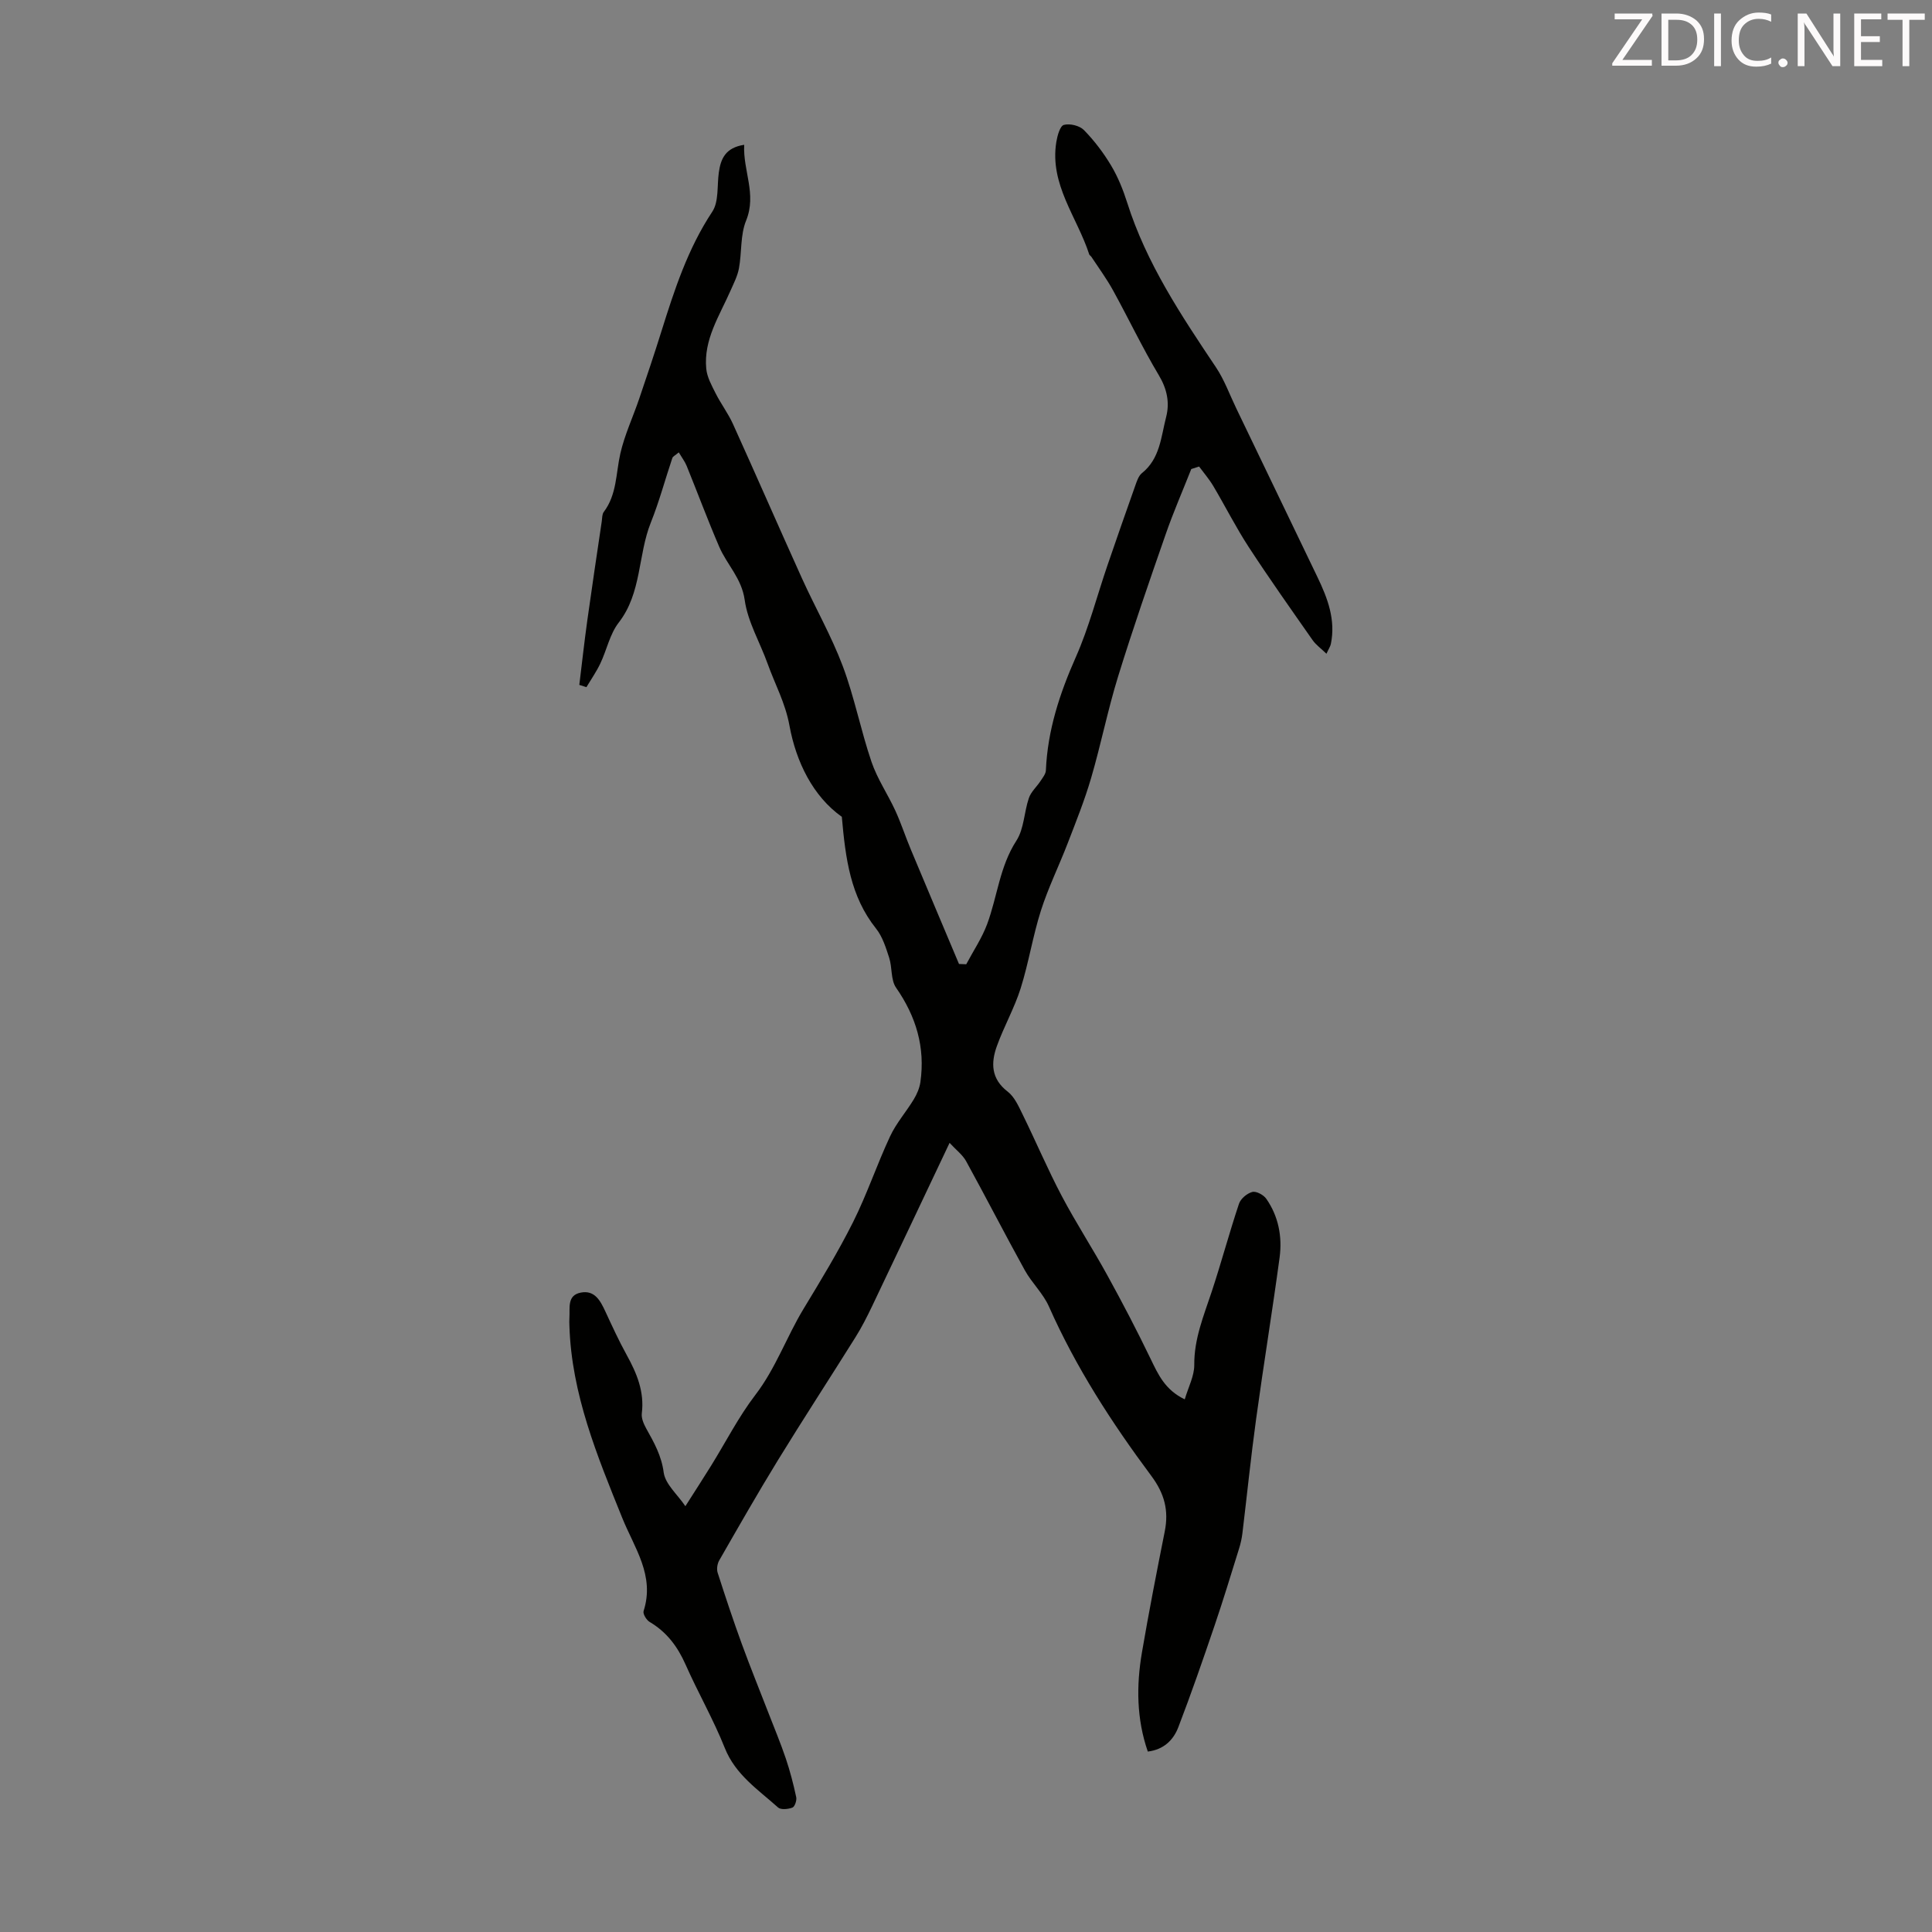 <svg enable-background="new 0 0 400 400" viewBox="0 0 400 400" xmlns="http://www.w3.org/2000/svg"><rect x="0" y="0" width="400" height="400" fill="#808080" stroke="none"/><path d="m141.9 311.84c2.1-3.29 3.72-5.8 5.3-8.34 3.05-4.91 5.69-10.13 9.19-14.7 4.21-5.49 6.44-11.97 9.96-17.79 3.58-5.91 7.19-11.84 10.28-18.01 2.88-5.75 4.93-11.91 7.66-17.75 1.27-2.72 3.34-5.06 4.91-7.66.65-1.07 1.18-2.33 1.36-3.56 1.02-7.19-.89-13.58-5.04-19.54-1.12-1.61-.77-4.18-1.43-6.21-.68-2.1-1.38-4.36-2.72-6.04-5.3-6.65-6.31-14.42-7.08-23.13-5.97-4.23-9.47-11.38-10.84-18.88-.86-4.72-3-8.56-4.52-12.81-1.58-4.42-4.12-8.67-4.75-13.21-.63-4.5-3.67-7.29-5.27-11-2.38-5.52-4.47-11.15-6.73-16.72-.37-.92-1-1.74-1.65-2.83-.72.62-1.22.83-1.33 1.17-1.5 4.45-2.71 9.01-4.45 13.35-2.7 6.74-1.86 14.55-6.65 20.72-1.85 2.38-2.48 5.68-3.82 8.49-.81 1.7-1.9 3.26-2.87 4.88-.49-.16-.98-.32-1.47-.47.55-4.47 1.04-8.94 1.66-13.39.95-6.83 1.98-13.66 2.99-20.48.1-.66.05-1.45.41-1.93 2.73-3.61 2.5-7.98 3.43-12.08.88-3.87 2.61-7.55 3.9-11.34 1.58-4.64 3.14-9.28 4.6-13.95 2.7-8.61 5.46-17.13 10.54-24.8 1.38-2.08.97-5.36 1.35-8.09.39-2.84 1.36-5.17 5.26-5.76-.29 5.34 2.64 10.18.39 15.7-1.22 2.99-.87 6.6-1.48 9.88-.3 1.61-1.09 3.13-1.76 4.65-2.28 5.19-5.58 10.11-5.01 16.11.16 1.75 1.12 3.48 1.94 5.11 1.09 2.17 2.59 4.14 3.59 6.35 4.82 10.64 9.49 21.35 14.3 31.99 2.75 6.07 6.09 11.91 8.43 18.13 2.42 6.44 3.73 13.3 5.95 19.82 1.2 3.53 3.38 6.72 4.95 10.14 1.2 2.62 2.09 5.39 3.21 8.05 3.3 7.9 6.64 15.78 9.96 23.67.5.02 1 .04 1.5.06 1.46-2.76 3.24-5.4 4.32-8.29 2.12-5.71 2.59-11.93 6.06-17.29 1.6-2.47 1.59-5.92 2.59-8.84.44-1.29 1.62-2.32 2.4-3.51.46-.7 1.09-1.47 1.12-2.22.35-8.29 2.86-15.92 6.21-23.47 2.7-6.1 4.37-12.65 6.54-18.98 1.88-5.5 3.8-10.98 5.74-16.45.33-.93.68-2.06 1.39-2.63 3.77-3.01 3.96-7.55 5.02-11.64.76-2.95.19-5.78-1.51-8.62-3.41-5.7-6.27-11.74-9.48-17.57-1.33-2.42-2.98-4.66-4.5-6.97-.12-.18-.38-.31-.44-.5-2.49-7.7-8.24-14.45-6.81-23.26.21-1.29.76-3.32 1.56-3.54 1.23-.34 3.26.15 4.16 1.07 2.15 2.2 4.06 4.72 5.64 7.37 1.42 2.38 2.48 5.03 3.32 7.68 3.97 12.53 11.16 23.3 18.38 34.08 1.72 2.57 2.8 5.58 4.15 8.39 5.62 11.67 11.23 23.35 16.85 35.02 2.11 4.39 3.81 8.85 2.78 13.86-.11.52-.44.99-.91 2.02-1.11-1.08-2.17-1.82-2.87-2.82-4.47-6.39-8.98-12.76-13.24-19.29-2.65-4.07-4.84-8.43-7.32-12.61-.85-1.43-1.95-2.7-2.94-4.04-.54.17-1.08.35-1.62.52-1.77 4.49-3.71 8.92-5.29 13.48-3.41 9.79-6.81 19.6-9.87 29.5-2.13 6.9-3.54 14.03-5.57 20.97-1.34 4.59-3.13 9.05-4.85 13.51-1.8 4.68-4.03 9.2-5.55 13.96-1.68 5.27-2.53 10.8-4.19 16.08-1.29 4.09-3.46 7.9-4.92 11.95-1.26 3.48-1.24 6.78 2.23 9.45 1.41 1.08 2.26 3.03 3.09 4.72 2.75 5.6 5.19 11.36 8.1 16.88 2.96 5.61 6.44 10.94 9.49 16.51 3.11 5.65 6.1 11.38 8.9 17.19 1.57 3.25 2.99 6.45 7.08 8.41.74-2.53 1.98-4.83 1.97-7.11-.05-5.44 1.98-10.24 3.62-15.21 1.99-6.02 3.63-12.17 5.64-18.18.35-1.05 1.67-2.15 2.76-2.44.8-.21 2.32.6 2.88 1.4 2.54 3.63 3.34 7.86 2.77 12.16-1.51 11.18-3.34 22.31-4.87 33.49-1.08 7.85-1.88 15.73-2.83 23.6-.13 1.09-.38 2.19-.71 3.24-1.65 5.3-3.26 10.61-5.05 15.87-2.4 7.06-4.84 14.1-7.51 21.06-1.02 2.66-3.03 4.65-6.32 5.04-2.34-6.76-2.39-13.65-1.21-20.54 1.43-8.37 3.06-16.71 4.72-25.04.86-4.32-.05-7.82-2.78-11.49-8.18-10.98-15.62-22.47-21.2-35.07-1.2-2.71-3.54-4.88-4.99-7.5-4.14-7.49-8.04-15.1-12.16-22.6-.72-1.3-2.03-2.28-3.42-3.78-5.59 11.79-10.78 22.79-16.02 33.77-1.06 2.21-2.17 4.41-3.47 6.48-5.32 8.5-10.8 16.9-16.05 25.45-4.19 6.83-8.16 13.79-12.15 20.74-.4.7-.57 1.8-.33 2.55 1.59 4.95 3.23 9.89 5.01 14.77 1.75 4.8 3.68 9.53 5.52 14.29 1.21 3.12 2.5 6.21 3.57 9.37.89 2.63 1.59 5.34 2.17 8.05.14.66-.3 1.96-.78 2.15-.89.34-2.4.5-2.98-.02-4.11-3.69-8.81-6.75-11.03-12.32-2.35-5.9-5.55-11.46-8.13-17.29-1.65-3.72-3.89-6.71-7.42-8.8-.67-.39-1.45-1.68-1.26-2.26 2.37-7.38-1.91-13.05-4.44-19.33-5.16-12.78-10.48-25.59-10.92-39.7-.02-.56-.04-1.12 0-1.68.14-2.04-.53-4.66 2.35-5.22s4.05 1.66 5.09 3.9c1.41 3.04 2.81 6.1 4.43 9.03 2.09 3.78 3.68 7.6 3.12 12.08-.12.99.39 2.18.91 3.12 1.62 2.9 3.18 5.64 3.63 9.18.37 2.4 2.88 4.53 4.48 6.91z" fill="#010100"/><g fill="#fcfafa"><path d="m342.2 3.2-6.3 9.2h6.1v1.2h-8.2v-.5l6.2-9.1h-5.7v-1.2h7.8v.4z"/><path d="m344 13.7v-10.9h3.1c1.6 0 3 .5 4.1 1.4 1.1 1 1.6 2.2 1.6 3.9s-.5 3-1.6 4-2.5 1.5-4.2 1.5h-3zm1.4-9.6v8.4h1.6c1.4 0 2.5-.4 3.2-1.1.8-.8 1.2-1.8 1.2-3.2s-.4-2.4-1.2-3.1-1.8-1-3.1-1z"/><path d="m356.3 2.8v10.9h-1.4v-10.9z"/><path d="m366.6 13.2c-.8.4-1.8.6-3 .6-1.6 0-2.8-.5-3.7-1.5s-1.4-2.3-1.4-3.9c0-1.7.5-3.2 1.6-4.2s2.4-1.6 4-1.6c1 0 1.9.1 2.6.4v1.5c-.8-.4-1.6-.6-2.6-.6-1.2 0-2.2.4-3 1.2s-1.1 1.9-1.1 3.3c0 1.3.4 2.3 1.1 3.1s1.6 1.1 2.8 1.1c1.1 0 2-.2 2.8-.7v1.3z"/><path d="m368.2 13c0-.3.1-.5.3-.6.2-.2.4-.3.6-.3.3 0 .5.1.7.3s.3.4.3.6-.1.5-.3.6c-.2.2-.4.3-.7.3s-.5-.1-.6-.3c-.2-.2-.3-.4-.3-.6z"/><path d="m381.1 13.7h-1.7l-5.5-8.4c-.2-.2-.3-.5-.4-.7 0 .2.1.8.1 1.5v7.6h-1.4v-10.9h1.8l5.3 8.3c.3.4.4.6.4.8 0-.3-.1-.8-.1-1.6v-7.5h1.4v10.9z"/><path d="m389.7 13.7h-5.8v-10.9h5.6v1.2h-4.2v3.5h3.9v1.2h-3.9v3.7h4.4z"/><path d="m398.4 4.1h-3.1v9.6h-1.4v-9.6h-3.1v-1.3h7.7v1.3z"/></g></svg>